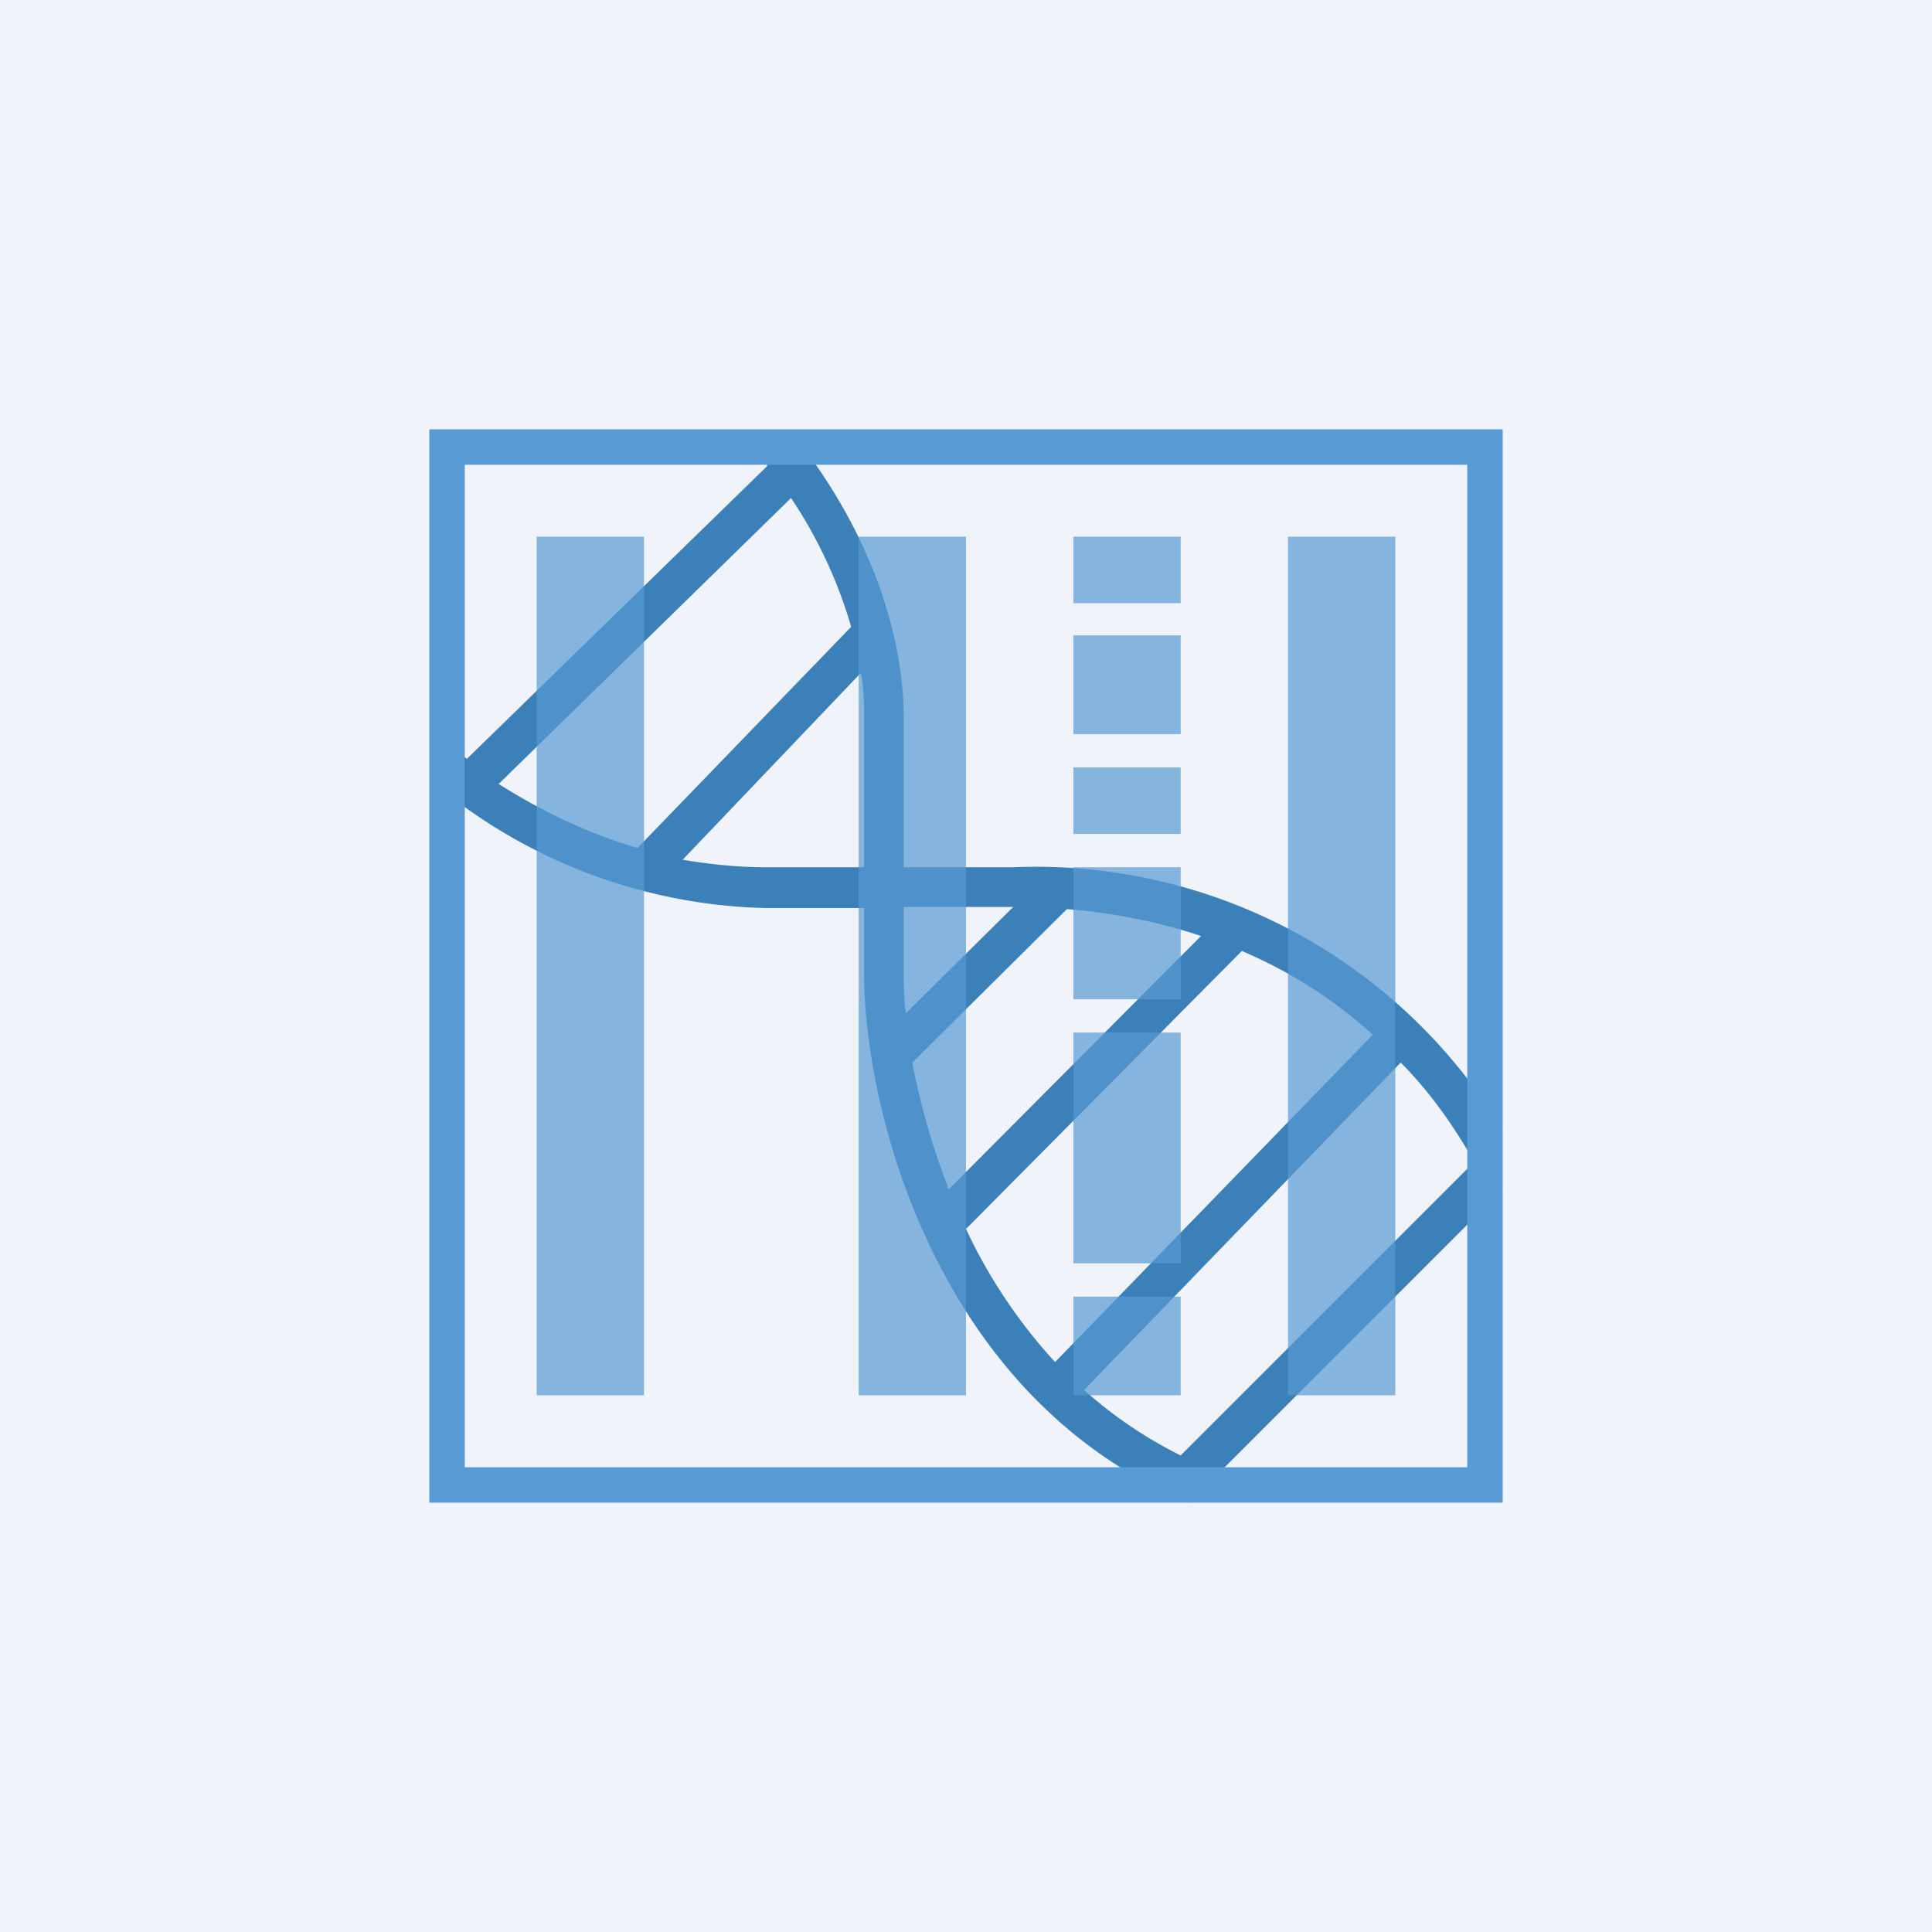 <!-- by TradingView --><svg width="18" height="18" viewBox="0 0 18 18" xmlns="http://www.w3.org/2000/svg"><path fill="#F0F3FA" d="M0 0h18v18H0z"/><path fill-rule="evenodd" d="m7.12 4.3-.01-.01a1.1 1.1 0 0 1 .04.05l-2.8 2.73a2.27 2.27 0 0 1-.1-.08L4 7.26a5 5 0 0 0 3.13 1.2h.92v.6c0 .62.16 1.6.61 2.54.45.95 1.2 1.89 2.41 2.4l.1-.22.06.07L14 11.08l-.26-.26L11 13.56a4.04 4.04 0 0 1-.9-.61l2.95-3.05c.23.23.44.51.63.83l.32-.2a5.08 5.08 0 0 0-4.56-2.45H8.42V6.7c0-.72-.25-1.38-.5-1.85a5.07 5.07 0 0 0-.53-.8L7.34 4l-.22.3Zm5.67 5.34c-.4-.36-.8-.6-1.22-.78L9 11.45c.2.43.48.86.83 1.24l2.96-3.05Zm-3.95 1.44 2.35-2.36a5.31 5.31 0 0 0-1.25-.25L8.5 9.9c.07.37.18.77.34 1.18Zm-.4-1.64 1-.99H8.42v.62c0 .1 0 .24.02.37ZM4.64 7.3c.33.21.78.45 1.3.6l1.99-2.06a4.3 4.3 0 0 0-.56-1.2L4.65 7.3Zm3.38-1.03L6.36 8.01c.24.04.5.07.77.07h.92V6.7c0-.14 0-.29-.03-.43Z" fill="#3B80B8"/><path fill-rule="evenodd" d="M14 4H4v10h10V4Zm-.33.33H4.33v9.34h9.34V4.33Z" fill="#589AD3"/><path fill="#589AD3" fill-opacity=".7" d="M5 5h1v8H5zM12 5h1v8h-1zM8 5h1v8H8zM10 5h1v.62h-1zM10 5.92h1v.92h-1zM10 7.15h1v.62h-1zM10 8.08h1v1.23h-1zM10 9.62h1v2.15h-1zM10 12.08h1V13h-1z"/></svg>